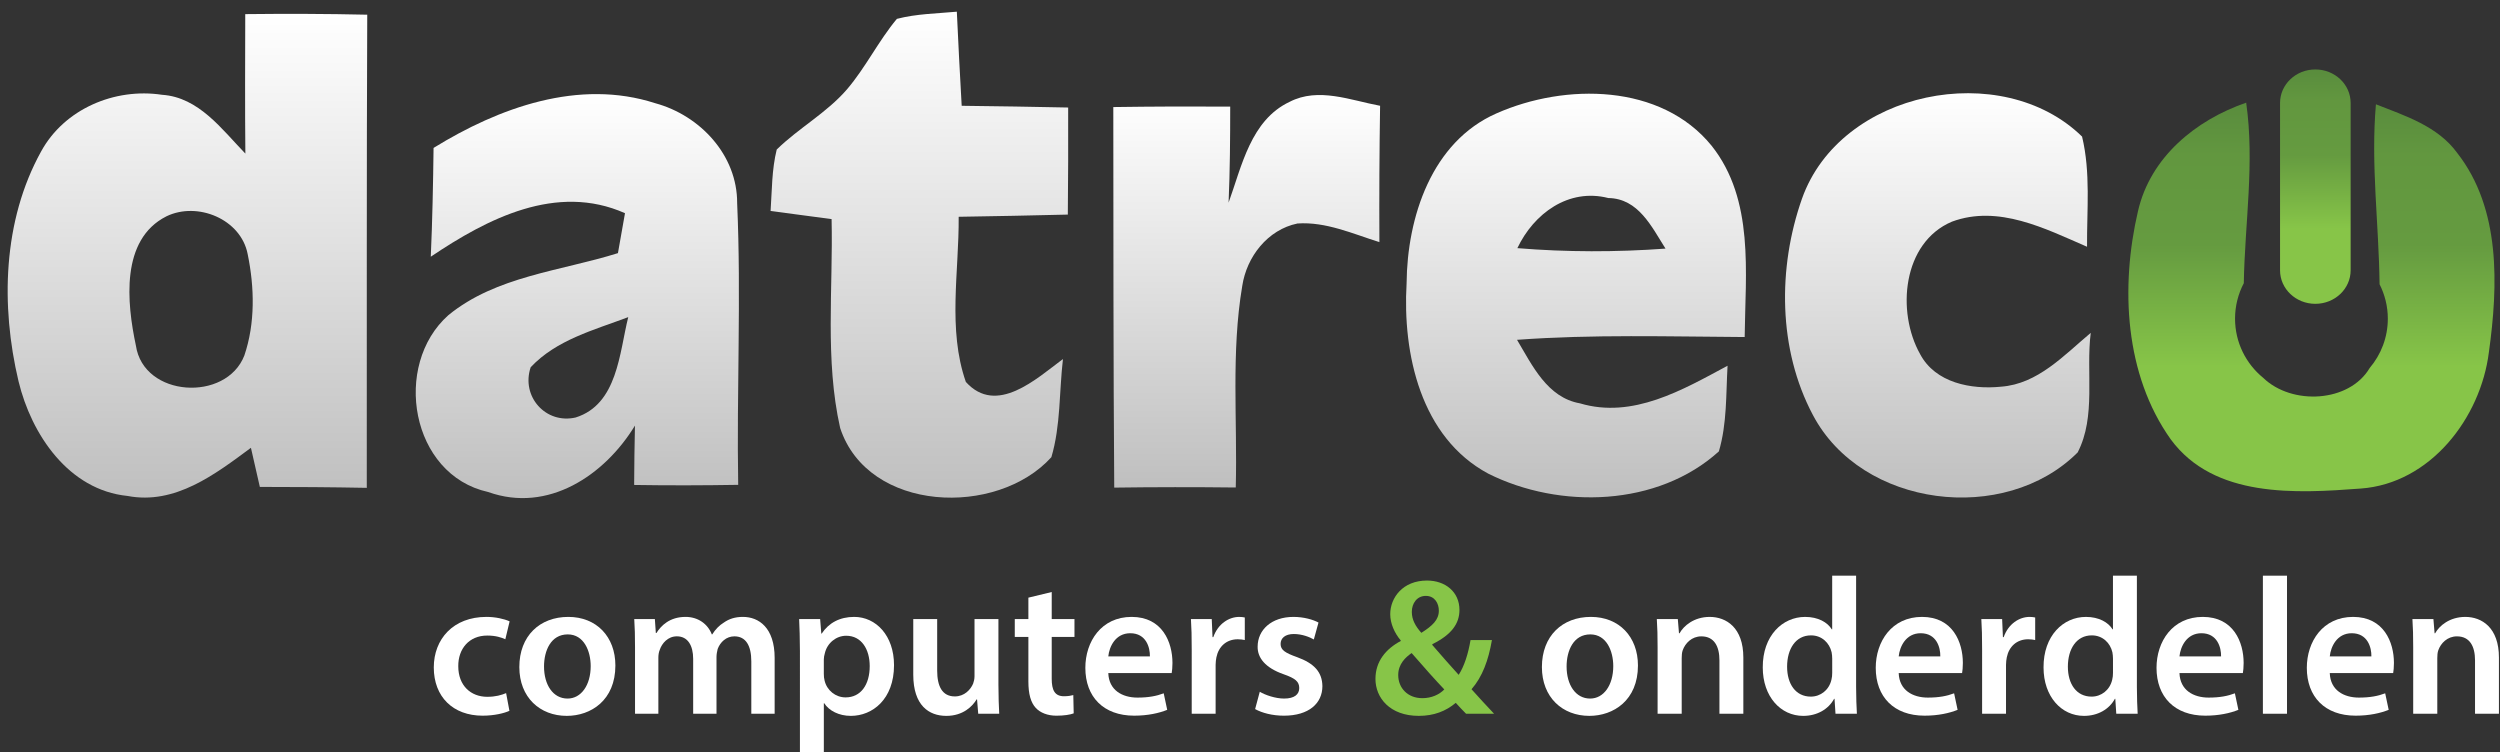 <?xml version="1.0" encoding="utf-8"?>
<!-- Generator: Adobe Illustrator 16.0.0, SVG Export Plug-In . SVG Version: 6.00 Build 0)  -->
<!DOCTYPE svg PUBLIC "-//W3C//DTD SVG 1.1//EN" "http://www.w3.org/Graphics/SVG/1.1/DTD/svg11.dtd">
<svg version="1.1" id="Layer_1" xmlns="http://www.w3.org/2000/svg" xmlns:xlink="http://www.w3.org/1999/xlink" x="0px" y="0px"
	 width="216px" height="65px" viewBox="0 0 216 65" enable-background="new 0 0 216 65" xml:space="preserve">
<rect x="0" y="0" width="216" height="65" fill="#333333" stroke="none"/>
<rect x="-10.75" y="-7.5" display="none" fill="#393939" width="236" height="84"/>
<g>
	<g>
		<linearGradient id="SVGID_1_" gradientUnits="userSpaceOnUse" x1="16.196" y1="1.197" x2="16.196" y2="42.992">
			<stop  offset="0" style="stop-color:#FFFFFF"/>
			<stop  offset="1" style="stop-color:#BFBFBF"/>
		</linearGradient>
		<path fill="url(#SVGID_1_)" d="M21.19,1.22c3.51-0.04,7.03-0.03,10.54,0.05c-0.06,13.63-0.03,27.25-0.04,40.88
			c-3.08-0.06-6.16-0.08-9.24-0.08c-0.25-1.13-0.51-2.26-0.77-3.38c-3.08,2.28-6.55,4.95-10.66,4.16c-5.09-0.51-8.31-5.31-9.42-9.91
			c-1.55-6.53-1.36-13.87,1.95-19.85C5.56,9.41,9.92,7.57,14,8.19c3.18,0.21,5.17,2.99,7.2,5.08C21.16,9.25,21.18,5.24,21.19,1.22z
			 M14.38,18.69c-3.99,2.01-3.42,7.49-2.64,11.16c0.66,4.49,7.8,4.9,9.37,0.87c0.95-2.79,0.88-5.89,0.29-8.76
			C20.82,18.93,17.06,17.39,14.38,18.69z"/>
	</g>
	<linearGradient id="SVGID_2_" gradientUnits="userSpaceOnUse" x1="79.436" y1="1.01" x2="79.436" y2="42.999">
		<stop  offset="0" style="stop-color:#FFFFFF"/>
		<stop  offset="1" style="stop-color:#BFBFBF"/>
	</linearGradient>
	<path fill="url(#SVGID_2_)" d="M77.49,1.63c1.69-0.44,3.45-0.46,5.18-0.62c0.13,2.71,0.26,5.42,0.42,8.13
		c3.07,0.04,6.13,0.08,9.2,0.15c0.01,3.08,0,6.16-0.03,9.25c-3.15,0.08-6.29,0.14-9.43,0.19c0.04,4.73-0.97,9.72,0.62,14.27
		c2.65,2.93,6.09-0.27,8.39-1.98c-0.33,2.82-0.19,5.74-1,8.48c-4.7,5.2-15.84,4.8-18.25-2.52c-1.33-5.91-0.6-12.04-0.74-18.05
		c-1.76-0.24-3.52-0.47-5.27-0.7c0.12-1.78,0.1-3.58,0.53-5.31c1.91-1.87,4.32-3.17,6.07-5.2C74.8,5.82,75.89,3.55,77.49,1.63z"/>
	<g>
		<linearGradient id="SVGID_3_" gradientUnits="userSpaceOnUse" x1="49.88" y1="8.13" x2="49.88" y2="43.036">
			<stop  offset="0" style="stop-color:#FFFFFF"/>
			<stop  offset="1" style="stop-color:#BFBFBF"/>
		</linearGradient>
		<path fill="url(#SVGID_3_)" d="M37.46,12.78c5.64-3.48,12.56-6,19.16-3.86c3.86,1.05,7.09,4.48,7.07,8.63
			c0.36,8.11-0.05,16.23,0.09,24.34c-3,0.05-6,0.06-8.99,0.01c0.01-1.71,0.03-3.42,0.07-5.13c-2.61,4.29-7.51,7.59-12.68,5.74
			c-6.71-1.48-8.3-10.96-3.44-15.28c4.13-3.38,9.72-3.81,14.65-5.36c0.21-1.15,0.41-2.3,0.61-3.45c-5.91-2.63-11.9,0.47-16.78,3.76
			C37.36,19.05,37.42,15.91,37.46,12.78z M45.85,31.73c-0.85,2.53,1.31,4.94,3.89,4.34c3.62-1.14,3.77-5.59,4.54-8.67
			C51.34,28.51,48.07,29.36,45.85,31.73z"/>
	</g>
	<linearGradient id="SVGID_4_" gradientUnits="userSpaceOnUse" x1="107.715" y1="8.21" x2="107.715" y2="42.13">
		<stop  offset="0" style="stop-color:#FFFFFF"/>
		<stop  offset="1" style="stop-color:#BFBFBF"/>
	</linearGradient>
	<path fill="url(#SVGID_4_)" d="M111.42,8.8c2.49-1.29,5.28-0.13,7.82,0.34c-0.06,3.93-0.08,7.85-0.06,11.78
		c-2.3-0.72-4.62-1.78-7.08-1.61c-2.57,0.53-4.39,2.87-4.77,5.4c-0.97,5.75-0.41,11.61-0.56,17.41c-3.5-0.04-7-0.04-10.5,0.01
		c-0.08-10.96-0.07-21.92-0.08-32.88c3.36-0.05,6.73-0.06,10.1-0.04c0,2.76-0.02,5.53-0.14,8.3
		C107.29,14.35,108.07,10.38,111.42,8.8z"/>
	<g>
		<linearGradient id="SVGID_5_" gradientUnits="userSpaceOnUse" x1="136.166" y1="8.096" x2="136.166" y2="42.971">
			<stop  offset="0" style="stop-color:#FFFFFF"/>
			<stop  offset="1" style="stop-color:#BFBFBF"/>
		</linearGradient>
		<path fill="url(#SVGID_5_)" d="M129.31,9.79c5.92-2.61,14.2-2.59,18.58,2.81c3.7,4.67,2.91,10.96,2.85,16.52
			c-6.55-0.04-13.12-0.24-19.67,0.24c1.32,2.21,2.61,4.99,5.44,5.49c4.56,1.36,8.88-1.17,12.75-3.25c-0.14,2.47-0.04,5-0.75,7.4
			c-5.28,4.78-13.74,5.02-19.93,1.92c-5.83-3.13-7.41-10.35-7.05-16.45C121.58,18.77,123.69,12.25,129.31,9.79z M131.1,21.44
			c4.26,0.35,8.54,0.35,12.8,0.04c-1.2-1.89-2.34-4.33-4.94-4.37C135.52,16.23,132.52,18.45,131.1,21.44z"/>
	</g>
	<linearGradient id="SVGID_6_" gradientUnits="userSpaceOnUse" x1="167.434" y1="8.053" x2="167.434" y2="42.988">
		<stop  offset="0" style="stop-color:#FFFFFF"/>
		<stop  offset="1" style="stop-color:#BFBFBF"/>
	</linearGradient>
	<path fill="url(#SVGID_6_)" d="M155.69,17.17c3.32-9.37,17.27-12.14,24.2-5.37c0.75,3.11,0.41,6.35,0.43,9.52
		c-3.62-1.57-7.66-3.65-11.67-2.17c-4.28,1.81-4.81,7.79-2.75,11.45c1.32,2.49,4.42,3.07,6.99,2.81c3.18-0.23,5.45-2.73,7.75-4.65
		c-0.43,3.4,0.48,7.22-1.13,10.33c-6.3,6.3-18.66,4.78-22.88-3.24C153.62,30.18,153.59,23.14,155.69,17.17z"/>
</g>
<linearGradient id="SVGID_7_" gradientUnits="userSpaceOnUse" x1="200.045" y1="6" x2="200.045" y2="26.25">
	<stop  offset="0" style="stop-color:#598C3D"/>
	<stop  offset="0.135" style="stop-color:#62973F"/>
	<stop  offset="0.365" style="stop-color:#659B40"/>
	<stop  offset="0.68" style="stop-color:#87C548"/>
	<stop  offset="1" style="stop-color:#87C548"/>
</linearGradient>
<path fill="url(#SVGID_7_)" d="M203.095,23.356c0,1.599-1.365,2.894-3.05,2.894l0,0c-1.684,0-3.049-1.295-3.049-2.894V8.894
	c0-1.599,1.365-2.894,3.049-2.894l0,0c1.685,0,3.05,1.295,3.05,2.894V23.356z"/>
<linearGradient id="SVGID_8_" gradientUnits="userSpaceOnUse" x1="199.708" y1="8.87" x2="199.708" y2="42.442">
	<stop  offset="0" style="stop-color:#598C3D"/>
	<stop  offset="0.135" style="stop-color:#62973F"/>
	<stop  offset="0.365" style="stop-color:#659B40"/>
	<stop  offset="0.68" style="stop-color:#87C548"/>
	<stop  offset="1" style="stop-color:#87C548"/>
</linearGradient>
<path fill="url(#SVGID_8_)" d="M212.3,13.21c-1.68-2.31-4.49-3.2-7.02-4.2c-0.453,5.179,0.256,10.373,0.315,15.548
	c0.452,0.894,0.713,1.902,0.713,2.972c0,1.627-0.592,3.115-1.568,4.266c-1.767,2.991-6.718,3.243-9.195,0.853
	c-1.486-1.21-2.437-3.053-2.437-5.119c0-1.106,0.275-2.147,0.756-3.063c0.089-5.187,0.948-10.413,0.206-15.597
	c-4.37,1.51-8.28,4.71-9.35,9.38c-1.52,6.53-1.16,14.11,2.84,19.72c3.75,5.08,10.81,4.66,16.41,4.24
	c6.02-0.44,10.36-6.1,11.07-11.78C215.84,24.67,216.08,18.04,212.3,13.21z"/>
<g>
	<path fill="#FFFFFF" d="M44.014,61.415c-0.437,0.202-1.294,0.42-2.318,0.42c-2.554,0-4.217-1.629-4.217-4.167
		c0-2.453,1.68-4.368,4.553-4.368c0.756,0,1.529,0.168,1.999,0.386l-0.37,1.545c-0.336-0.151-0.823-0.319-1.563-0.319
		c-1.579,0-2.52,1.159-2.503,2.654c0,1.68,1.092,2.638,2.503,2.638c0.723,0,1.227-0.151,1.63-0.319L44.014,61.415z"/>
	<path fill="#FFFFFF" d="M53.169,57.5c0,3.007-2.117,4.351-4.2,4.351c-2.318,0-4.099-1.596-4.099-4.217
		c0-2.688,1.764-4.334,4.234-4.334C51.54,53.3,53.169,55.014,53.169,57.5z M47.004,57.584c0,1.579,0.772,2.772,2.033,2.772
		c1.176,0,1.999-1.159,1.999-2.806c0-1.276-0.571-2.738-1.982-2.738C47.592,54.812,47.004,56.223,47.004,57.584z"/>
	<path fill="#FFFFFF" d="M54.866,55.921c0-0.941-0.017-1.73-0.067-2.436h1.781l0.084,1.209h0.05c0.403-0.638,1.143-1.394,2.52-1.394
		c1.075,0,1.916,0.604,2.268,1.512h0.034c0.286-0.454,0.622-0.79,1.008-1.025c0.454-0.319,0.975-0.487,1.646-0.487
		c1.361,0,2.739,0.924,2.739,3.544v4.822h-2.016v-4.519c0-1.361-0.471-2.167-1.462-2.167c-0.706,0-1.226,0.504-1.445,1.092
		c-0.05,0.202-0.101,0.454-0.101,0.688v4.906h-2.016v-4.738c0-1.142-0.454-1.949-1.411-1.949c-0.773,0-1.293,0.605-1.479,1.176
		c-0.084,0.202-0.117,0.437-0.117,0.672v4.838h-2.016V55.921z"/>
	<path fill="#FFFFFF" d="M69.113,56.207c0-1.075-0.034-1.949-0.067-2.722h1.814l0.101,1.26h0.033
		c0.605-0.924,1.563-1.445,2.806-1.445c1.882,0,3.444,1.613,3.444,4.166c0,2.957-1.865,4.385-3.729,4.385
		c-1.025,0-1.881-0.437-2.301-1.092h-0.034v4.233h-2.066V56.207z M71.179,58.239c0,0.202,0.017,0.386,0.067,0.571
		c0.202,0.84,0.941,1.445,1.814,1.445c1.311,0,2.083-1.092,2.083-2.705c0-1.444-0.706-2.621-2.033-2.621
		c-0.857,0-1.646,0.622-1.848,1.529c-0.05,0.168-0.084,0.353-0.084,0.521V58.239z"/>
	<path fill="#FFFFFF" d="M86.265,59.214c0,0.974,0.034,1.781,0.067,2.453h-1.814l-0.101-1.243h-0.034
		c-0.353,0.588-1.159,1.428-2.621,1.428c-1.495,0-2.856-0.89-2.856-3.562v-4.805h2.066v4.452c0,1.361,0.437,2.234,1.529,2.234
		c0.823,0,1.361-0.588,1.579-1.109c0.067-0.185,0.118-0.403,0.118-0.638v-4.939h2.066V59.214z"/>
	<path fill="#FFFFFF" d="M90.868,51.15v2.335h1.966v1.546h-1.966v3.612c0,0.991,0.269,1.512,1.059,1.512
		c0.353,0,0.622-0.05,0.806-0.101l0.034,1.579c-0.302,0.118-0.84,0.202-1.495,0.202c-0.756,0-1.395-0.252-1.781-0.672
		c-0.437-0.471-0.639-1.209-0.639-2.285v-3.847h-1.176v-1.546h1.176v-1.848L90.868,51.15z"/>
	<path fill="#FFFFFF" d="M95.757,58.155c0.05,1.479,1.209,2.117,2.52,2.117c0.958,0,1.646-0.134,2.268-0.37l0.302,1.428
		c-0.706,0.286-1.68,0.504-2.856,0.504c-2.654,0-4.217-1.629-4.217-4.133c0-2.268,1.378-4.401,3.999-4.401
		c2.654,0,3.528,2.184,3.528,3.981c0,0.386-0.034,0.689-0.067,0.874H95.757z M99.352,56.71c0.017-0.756-0.319-1.999-1.697-1.999
		c-1.277,0-1.814,1.159-1.898,1.999H99.352z"/>
	<path fill="#FFFFFF" d="M102.964,56.123c0-1.109-0.017-1.898-0.067-2.638h1.798l0.067,1.563h0.067
		c0.403-1.159,1.361-1.747,2.234-1.747c0.202,0,0.319,0.017,0.487,0.05v1.949c-0.168-0.034-0.353-0.067-0.605-0.067
		c-0.991,0-1.663,0.639-1.848,1.563c-0.033,0.185-0.067,0.403-0.067,0.639v4.233h-2.066V56.123z"/>
	<path fill="#FFFFFF" d="M108.844,59.768c0.471,0.286,1.361,0.588,2.1,0.588c0.907,0,1.311-0.37,1.311-0.907
		c0-0.554-0.336-0.84-1.344-1.192c-1.596-0.555-2.268-1.428-2.251-2.386c0-1.445,1.193-2.57,3.091-2.57
		c0.907,0,1.697,0.235,2.167,0.487l-0.403,1.462c-0.353-0.202-1.008-0.471-1.73-0.471c-0.739,0-1.142,0.353-1.142,0.857
		c0,0.521,0.386,0.773,1.428,1.143c1.479,0.538,2.167,1.293,2.184,2.503c0,1.479-1.159,2.554-3.326,2.554
		c-0.991,0-1.882-0.235-2.486-0.571L108.844,59.768z"/>
	<path fill="#87C548" d="M126.668,61.667c-0.286-0.286-0.554-0.571-0.891-0.941c-0.856,0.723-1.898,1.125-3.192,1.125
		c-2.503,0-3.746-1.562-3.746-3.192c0-1.512,0.89-2.587,2.184-3.276v-0.05c-0.538-0.639-0.907-1.461-0.907-2.268
		c0-1.411,1.075-2.906,3.175-2.906c1.596,0,2.806,0.991,2.806,2.537c0,1.176-0.672,2.134-2.335,2.957l-0.017,0.067
		c0.79,0.907,1.663,1.915,2.285,2.587c0.487-0.756,0.823-1.814,1.025-3.007h1.848c-0.302,1.747-0.823,3.175-1.764,4.25
		c0.622,0.688,1.243,1.377,1.949,2.117H126.668z M124.787,59.566c-0.688-0.722-1.764-1.915-2.822-3.142
		c-0.538,0.37-1.159,0.958-1.159,1.898c0,1.125,0.823,2,2.083,2C123.695,60.323,124.367,60.003,124.787,59.566z M121.981,52.863
		c0,0.689,0.319,1.243,0.823,1.814c0.958-0.605,1.512-1.125,1.512-1.915c0-0.605-0.336-1.277-1.125-1.277
		S121.981,52.158,121.981,52.863z"/>
	<path fill="#FFFFFF" d="M141.519,57.5c0,3.007-2.117,4.351-4.2,4.351c-2.318,0-4.099-1.596-4.099-4.217
		c0-2.688,1.764-4.334,4.234-4.334C139.89,53.3,141.519,55.014,141.519,57.5z M135.354,57.584c0,1.579,0.772,2.772,2.033,2.772
		c1.176,0,1.999-1.159,1.999-2.806c0-1.276-0.571-2.738-1.982-2.738C135.941,54.812,135.354,56.223,135.354,57.584z"/>
	<path fill="#FFFFFF" d="M143.216,55.921c0-0.941-0.017-1.73-0.067-2.436h1.814l0.101,1.227h0.051
		c0.353-0.639,1.243-1.411,2.604-1.411c1.428,0,2.906,0.924,2.906,3.511v4.855h-2.066v-4.62c0-1.176-0.437-2.066-1.563-2.066
		c-0.823,0-1.394,0.588-1.613,1.21c-0.067,0.185-0.084,0.437-0.084,0.672v4.805h-2.083V55.921z"/>
	<path fill="#FFFFFF" d="M160.368,49.739v9.626c0,0.84,0.034,1.748,0.067,2.302h-1.848l-0.084-1.293h-0.034
		c-0.487,0.907-1.478,1.478-2.671,1.478c-1.949,0-3.495-1.663-3.495-4.183c-0.017-2.738,1.697-4.368,3.663-4.368
		c1.125,0,1.932,0.47,2.301,1.075h0.034v-4.637H160.368z M158.302,56.896c0-0.168-0.017-0.37-0.05-0.538
		c-0.185-0.807-0.84-1.462-1.781-1.462c-1.327,0-2.066,1.176-2.066,2.705c0,1.495,0.739,2.587,2.05,2.587
		c0.84,0,1.579-0.571,1.781-1.461c0.05-0.185,0.067-0.386,0.067-0.605V56.896z"/>
	<path fill="#FFFFFF" d="M164.047,58.155c0.05,1.479,1.209,2.117,2.52,2.117c0.958,0,1.646-0.134,2.268-0.37l0.302,1.428
		c-0.706,0.286-1.68,0.504-2.856,0.504c-2.654,0-4.217-1.629-4.217-4.133c0-2.268,1.378-4.401,3.999-4.401
		c2.654,0,3.528,2.184,3.528,3.981c0,0.386-0.034,0.689-0.067,0.874H164.047z M167.643,56.71c0.017-0.756-0.319-1.999-1.697-1.999
		c-1.277,0-1.814,1.159-1.898,1.999H167.643z"/>
	<path fill="#FFFFFF" d="M171.254,56.123c0-1.109-0.017-1.898-0.067-2.638h1.798l0.067,1.563h0.067
		c0.403-1.159,1.361-1.747,2.234-1.747c0.202,0,0.319,0.017,0.487,0.05v1.949c-0.168-0.034-0.353-0.067-0.605-0.067
		c-0.991,0-1.663,0.639-1.848,1.563c-0.033,0.185-0.067,0.403-0.067,0.639v4.233h-2.066V56.123z"/>
	<path fill="#FFFFFF" d="M184.627,49.739v9.626c0,0.84,0.034,1.748,0.067,2.302h-1.848l-0.084-1.293h-0.034
		c-0.487,0.907-1.478,1.478-2.671,1.478c-1.949,0-3.495-1.663-3.495-4.183c-0.017-2.738,1.697-4.368,3.663-4.368
		c1.125,0,1.932,0.47,2.301,1.075h0.034v-4.637H184.627z M182.561,56.896c0-0.168-0.017-0.37-0.05-0.538
		c-0.185-0.807-0.84-1.462-1.781-1.462c-1.327,0-2.066,1.176-2.066,2.705c0,1.495,0.739,2.587,2.05,2.587
		c0.84,0,1.579-0.571,1.781-1.461c0.05-0.185,0.067-0.386,0.067-0.605V56.896z"/>
	<path fill="#FFFFFF" d="M188.306,58.155c0.05,1.479,1.209,2.117,2.52,2.117c0.958,0,1.646-0.134,2.268-0.37l0.302,1.428
		c-0.706,0.286-1.68,0.504-2.856,0.504c-2.654,0-4.217-1.629-4.217-4.133c0-2.268,1.378-4.401,3.999-4.401
		c2.654,0,3.528,2.184,3.528,3.981c0,0.386-0.034,0.689-0.067,0.874H188.306z M191.901,56.71c0.017-0.756-0.319-1.999-1.697-1.999
		c-1.277,0-1.814,1.159-1.898,1.999H191.901z"/>
	<path fill="#FFFFFF" d="M195.514,49.739h2.083v11.928h-2.083V49.739z"/>
	<path fill="#FFFFFF" d="M201.292,58.155c0.05,1.479,1.209,2.117,2.52,2.117c0.958,0,1.646-0.134,2.268-0.37l0.302,1.428
		c-0.706,0.286-1.68,0.504-2.856,0.504c-2.654,0-4.217-1.629-4.217-4.133c0-2.268,1.378-4.401,3.999-4.401
		c2.654,0,3.528,2.184,3.528,3.981c0,0.386-0.034,0.689-0.067,0.874H201.292z M204.888,56.71c0.017-0.756-0.319-1.999-1.697-1.999
		c-1.277,0-1.814,1.159-1.898,1.999H204.888z"/>
	<path fill="#FFFFFF" d="M208.5,55.921c0-0.941-0.017-1.73-0.067-2.436h1.814l0.101,1.227h0.05c0.353-0.639,1.243-1.411,2.604-1.411
		c1.428,0,2.906,0.924,2.906,3.511v4.855h-2.066v-4.62c0-1.176-0.437-2.066-1.563-2.066c-0.823,0-1.395,0.588-1.613,1.21
		c-0.067,0.185-0.084,0.437-0.084,0.672v4.805H208.5V55.921z"/>
</g>
</svg>
